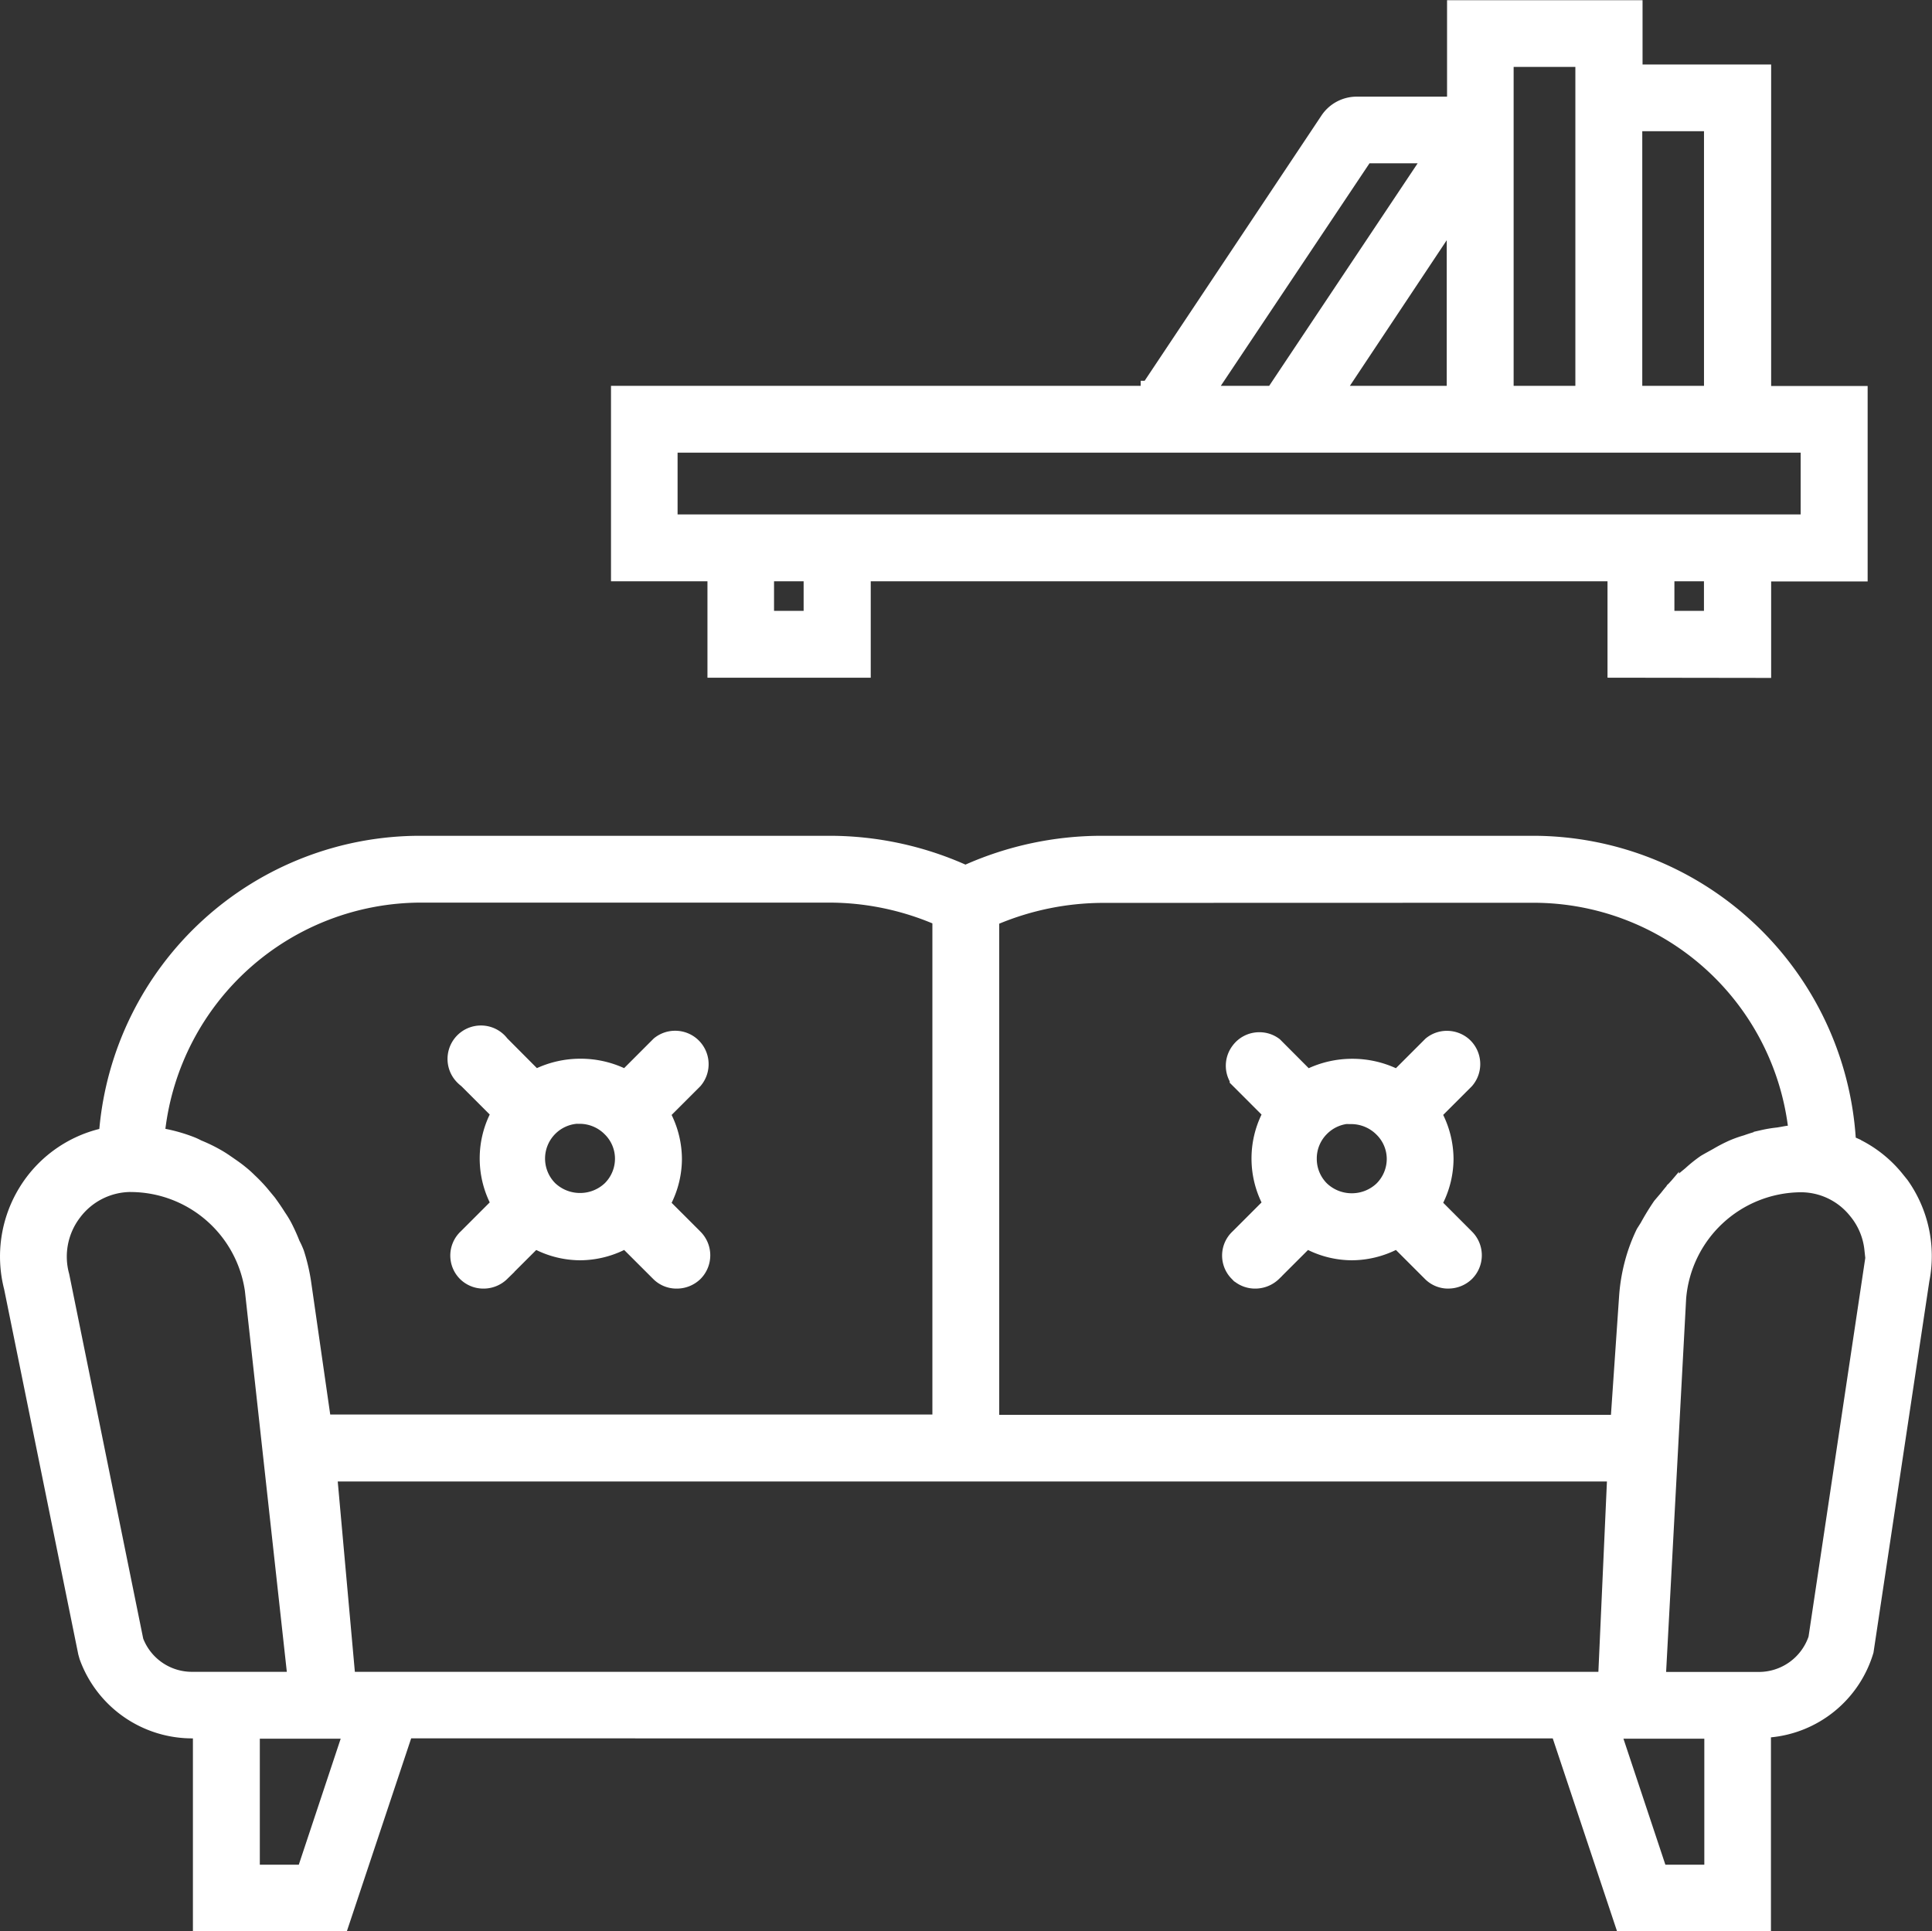 <svg xmlns="http://www.w3.org/2000/svg" width="48.512" height="48.5" viewBox="0 0 48.512 48.5">
  <rect x="0" y="0" width="48.512" height="48.5" fill="#333333" stroke="none"/>
  <g id="icone_sala" data-name="icone sala" transform="translate(-117.126 2006.232)">
    <path id="Caminho_9243" data-name="Caminho 9243" d="M157.91-1958.174l-1.615-4.845H127.27l-1.615,4.845H122.22v-4.845H122a2.753,2.753,0,0,1-2.637-1.816l-.028-.1-1.861-9.167a3.063,3.063,0,0,1,.345-2.354,3.032,3.032,0,0,1,1.883-1.38l.151-.036.014-.156a7.839,7.839,0,0,1,7.825-7.157h10.254a8.18,8.18,0,0,1,3.334.708l.089.039.088-.039a8.222,8.222,0,0,1,3.336-.708h10.851a7.879,7.879,0,0,1,7.831,7.365l.009.131.12.054a2.957,2.957,0,0,1,1.09.834l.13.161a3.042,3.042,0,0,1,.5,2.353l-1.4,9.311a2.731,2.731,0,0,1-2.38,1.935l-.2.018v4.85Zm.853-1.172h1.408v-3.664h-2.627Zm-35.363,0h1.409l1.218-3.664H123.4Zm38.94-17.387a3.16,3.16,0,0,0-3.125,2.906l-.517,9.64h2.6a1.571,1.571,0,0,0,1.484-1.078l1.479-9.873-.072.071a1.842,1.842,0,0,0-.418-.982,1.828,1.828,0,0,0-1.432-.684Zm-36.532,12.543H157.5l.237-5.28H125.333Zm-5.394-12.55a1.85,1.85,0,0,0-1.477.741,1.863,1.863,0,0,0-.317,1.626l1.861,9.169a1.563,1.563,0,0,0,1.456,1.014l2.67,0-1.084-9.849a3.156,3.156,0,0,0-3.1-2.7ZM144.8-1984a7.1,7.1,0,0,0-2.7.55l-.134.056v12.75h15.844l.223-3.248a4.447,4.447,0,0,1,.138-.807,4.174,4.174,0,0,1,.276-.743l.095-.15a6.109,6.109,0,0,1,.321-.525l.17-.2a4.07,4.07,0,0,1,.337-.384l.242-.2a3.3,3.3,0,0,1,.357-.286c.058-.035.3-.168.3-.168a3.773,3.773,0,0,1,.386-.2,2.832,2.832,0,0,1,.336-.119c.145-.052.281-.093.419-.127a3.05,3.05,0,0,1,.365-.06l.12-.02c.06-.011.118-.023.178-.028l.226-.018-.028-.226a6.692,6.692,0,0,0-6.626-5.85h0Zm-17.114-.007a6.728,6.728,0,0,0-6.659,5.933l-.024.2.2.038a3.982,3.982,0,0,1,.681.192,1.452,1.452,0,0,1,.19.087,3.769,3.769,0,0,1,.465.224,2.621,2.621,0,0,1,.224.141c.173.119.272.187.366.265a2.449,2.449,0,0,1,.212.189,3.866,3.866,0,0,1,.3.312l.188.227c.08.11.167.235.244.359a2.481,2.481,0,0,1,.145.237,4.637,4.637,0,0,1,.2.444,1.934,1.934,0,0,1,.1.219,4.61,4.61,0,0,1,.171.728l.512,3.56h15.587V-1983.4l-.132-.057a7,7,0,0,0-2.7-.55Z" transform="translate(0 0.192)" fill="#fff" stroke="#fff" stroke-width="0.5"/>
    <path id="Caminho_9244" data-name="Caminho 9244" d="M134.008-1974.358a.571.571,0,0,1-.408-.17l-.855-.854-.14.07a2.3,2.3,0,0,1-1.014.243,2.28,2.28,0,0,1-1.011-.242l-.14-.072-.855.854a.6.6,0,0,1-.42.171h0a.582.582,0,0,1-.417-.17.583.583,0,0,1,.016-.835l.86-.86-.07-.14a2.292,2.292,0,0,1,0-2.026l.07-.14-.854-.854a.691.691,0,0,1-.144-.141.591.591,0,0,1,.122-.825.586.586,0,0,1,.351-.116.585.585,0,0,1,.473.238l.879.883.138-.064a2.379,2.379,0,0,1,1.01-.223,2.38,2.38,0,0,1,1.011.223l.138.064.858-.859a.586.586,0,0,1,.371-.13.589.589,0,0,1,.383.141.591.591,0,0,1,.065.832l-.842.842.07.14a2.3,2.3,0,0,1,.243,1.014,2.273,2.273,0,0,1-.242,1.01l-.072.14.855.855a.591.591,0,0,1,0,.831.6.6,0,0,1-.419.17Zm-2.429-4.142a1.121,1.121,0,0,0-.79.33,1.127,1.127,0,0,0,0,1.593,1.155,1.155,0,0,0,.8.318,1.151,1.151,0,0,0,.791-.313,1.118,1.118,0,0,0,.335-.8,1.106,1.106,0,0,0-.331-.787,1.133,1.133,0,0,0-.8-.337h0Z" transform="translate(0.103 0.236)" fill="#fff" stroke="#fff" stroke-width="0.5"/>
    <path id="Caminho_9245" data-name="Caminho 9245" d="M153.208-1974.359a.571.571,0,0,1-.408-.17l-.854-.854-.141.07a2.3,2.3,0,0,1-1.014.243,2.273,2.273,0,0,1-1.01-.242l-.14-.072-.855.854a.607.607,0,0,1-.421.171h0a.584.584,0,0,1-.371-.128l-.049-.048a.58.58,0,0,1,.021-.828l.86-.86-.07-.14a2.292,2.292,0,0,1,0-2.026l.07-.14-.854-.854a.584.584,0,0,1,.022-.676.583.583,0,0,1,.474-.238.58.58,0,0,1,.349.115l.836.839.137-.064a2.387,2.387,0,0,1,1.011-.223,2.379,2.379,0,0,1,1.01.223l.138.064.859-.859a.579.579,0,0,1,.37-.13.593.593,0,0,1,.384.141.589.589,0,0,1,.2.4.59.59,0,0,1-.141.429l-.842.842.07.14a2.309,2.309,0,0,1,.244,1.014,2.284,2.284,0,0,1-.243,1.01l-.071.14.853.855a.59.59,0,0,1,0,.831.6.6,0,0,1-.419.17Zm-2.428-4.142a1.121,1.121,0,0,0-.79.33,1.116,1.116,0,0,0-.331.8,1.119,1.119,0,0,0,.331.8,1.151,1.151,0,0,0,.8.318,1.15,1.15,0,0,0,.79-.313,1.121,1.121,0,0,0,.336-.8,1.107,1.107,0,0,0-.332-.787,1.147,1.147,0,0,0-.8-.337h0Z" transform="translate(0.281 0.237)" fill="#fff" stroke="#fff" stroke-width="0.5"/>
    <path id="Caminho_9246" data-name="Caminho 9246" d="M157.6-1989.463v-2.422h-19v2.422H135v-2.422h-2.422v-4.408h13.3v-.126l.005,0v-.033l4.487-6.732a.815.815,0,0,1,.685-.371h2.516v-2.422h4.409v1.615h3.229v8.074h2.423v4.408h-2.423v2.422Zm1.18-1.179h1.242v-1.243h-1.242Zm-22.608,0h1.243v-1.243h-1.243Zm-2.422-2.422h28.7v-2.05h-28.7Zm24.223-3.229h2.05v-6.894h-2.05Zm-3.23,0h2.05v-8.509h-2.05Zm-4.328,0h3.148v-4.734Zm-3.242,0h1.816l4.061-6.088H151.24Z" transform="translate(0.14)" fill="#fff" stroke="#fff" stroke-width="0.5"/>
  </g>
</svg>
